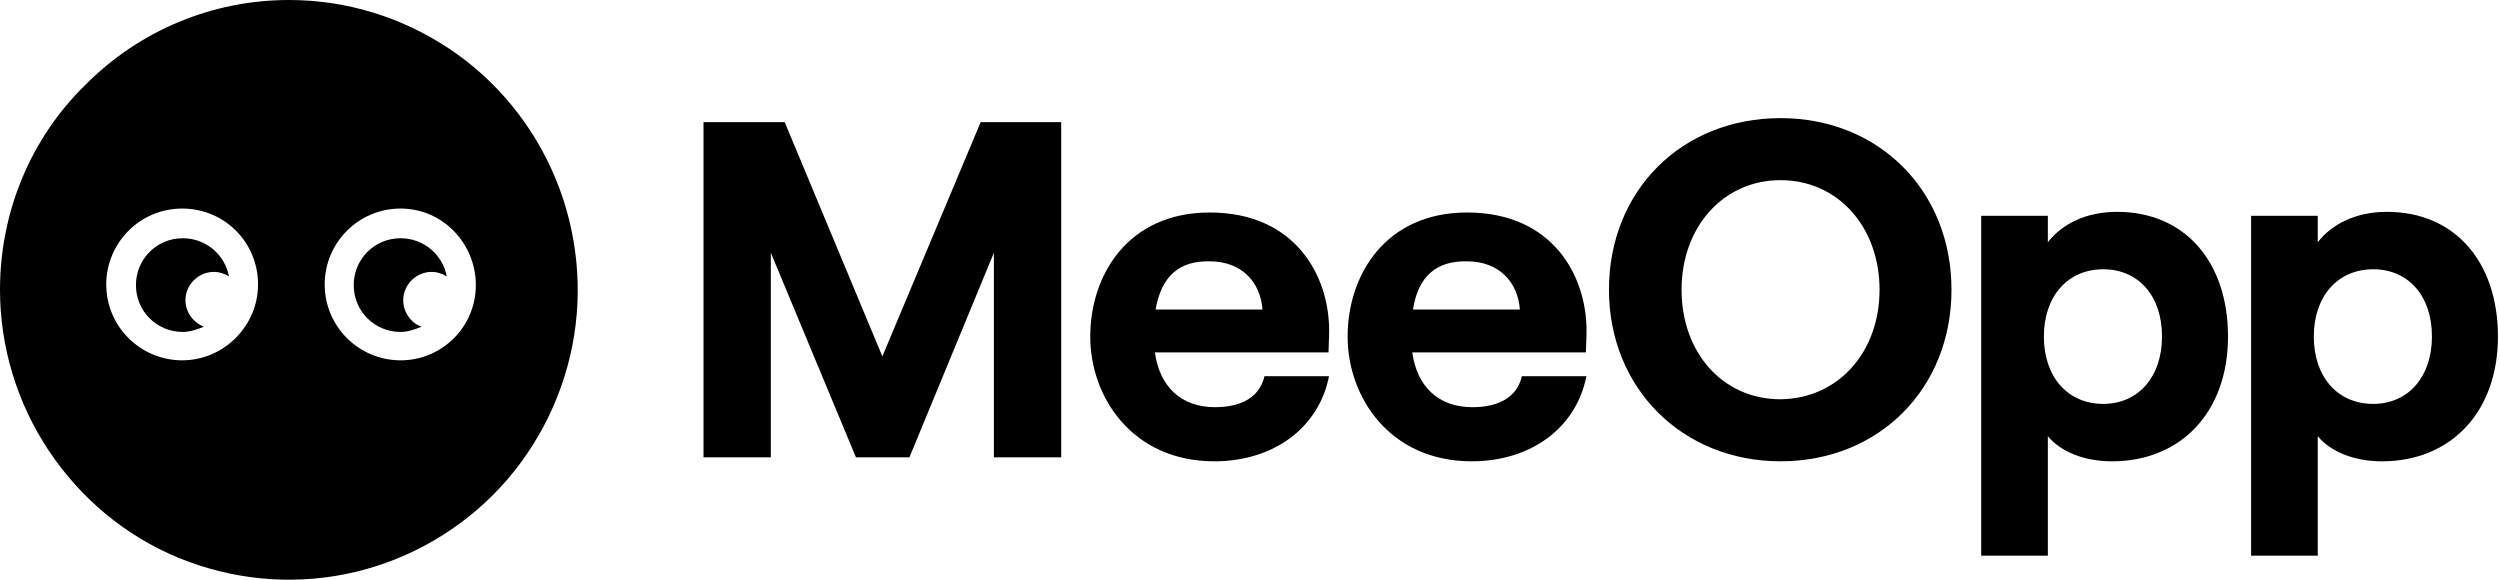 <svg width="138" height="32" viewBox="0 0 138 32" fill="none" xmlns="http://www.w3.org/2000/svg">
<path d="M38.834 25.246V6.74H43.315L48.706 19.672L54.134 6.74H58.579V25.246H54.863V13.953L50.2 25.246H47.249L42.55 13.953V25.246H38.834Z" fill="#000"/>
<path d="M73.369 20.729C72.823 23.607 70.309 25.464 67.03 25.464C62.513 25.464 60.182 21.931 60.182 18.579C60.182 15.191 62.258 11.73 66.775 11.73C71.475 11.73 73.369 15.191 73.369 18.251C73.369 18.761 73.333 19.162 73.333 19.453H63.752C64.007 21.348 65.209 22.477 67.067 22.477C68.56 22.477 69.544 21.894 69.799 20.765H73.369V20.729ZM63.788 17.086H69.69C69.581 15.592 68.56 14.426 66.775 14.426C65.1 14.39 64.116 15.228 63.788 17.086Z" fill="#000"/>
<path d="M87.577 20.729C87.03 23.607 84.517 25.464 81.238 25.464C76.721 25.464 74.389 21.931 74.389 18.579C74.389 15.191 76.466 11.73 80.983 11.73C85.682 11.73 87.577 15.191 87.577 18.251C87.577 18.761 87.54 19.162 87.54 19.453H77.959C78.214 21.348 79.416 22.477 81.274 22.477C82.768 22.477 83.752 21.894 84.007 20.765H87.577V20.729ZM77.996 17.086H83.897C83.788 15.592 82.768 14.426 80.983 14.426C79.307 14.39 78.287 15.228 77.996 17.086Z" fill="#000"/>
<path d="M88.815 15.993C88.815 10.528 92.822 6.521 98.287 6.521C103.715 6.521 107.722 10.528 107.722 15.993C107.722 21.457 103.715 25.464 98.287 25.464C92.859 25.464 88.815 21.421 88.815 15.993ZM103.751 15.993C103.751 12.532 101.456 9.945 98.287 9.945C95.118 9.945 92.822 12.532 92.822 15.993C92.822 19.453 95.081 22.04 98.287 22.04C101.456 22.004 103.751 19.453 103.751 15.993Z" fill="#000"/>
<path d="M109.362 30.638V11.913H113.041V13.37C113.842 12.35 115.154 11.694 116.866 11.694C120.582 11.694 122.986 14.427 122.986 18.579C122.986 22.733 120.4 25.465 116.575 25.465C115.081 25.465 113.77 24.955 113.041 24.08V30.674H109.362V30.638ZM119.343 18.579C119.343 16.321 118.032 14.864 116.101 14.864C114.134 14.864 112.822 16.357 112.822 18.579C112.822 20.802 114.134 22.295 116.101 22.295C118.032 22.295 119.343 20.802 119.343 18.579Z" fill="#000"/>
<path d="M124.261 30.638V11.913H127.94V13.37C128.742 12.35 130.053 11.694 131.766 11.694C135.481 11.694 137.886 14.427 137.886 18.579C137.886 22.733 135.299 25.465 131.474 25.465C129.981 25.465 128.669 24.955 127.94 24.08V30.674H124.261V30.638ZM134.243 18.579C134.243 16.321 132.931 14.864 131.001 14.864C129.033 14.864 127.722 16.357 127.722 18.579C127.722 20.802 129.033 22.295 131.001 22.295C132.931 22.295 134.243 20.802 134.243 18.579Z" fill="#000"/>
<path d="M10.091 13.151C8.634 13.151 7.504 14.317 7.504 15.738C7.504 17.195 8.67 18.324 10.091 18.324C10.492 18.324 10.892 18.179 11.257 18.033C10.674 17.814 10.237 17.232 10.237 16.576C10.237 15.701 10.965 15.009 11.803 15.009C12.131 15.009 12.422 15.119 12.641 15.264C12.422 14.062 11.366 13.151 10.091 13.151Z" fill="#000"/>
<path d="M22.113 13.151C20.655 13.151 19.526 14.317 19.526 15.738C19.526 17.195 20.692 18.324 22.113 18.324C22.513 18.324 22.914 18.179 23.278 18.033C22.695 17.851 22.258 17.232 22.258 16.576C22.258 15.701 22.987 15.009 23.825 15.009C24.153 15.009 24.444 15.119 24.663 15.264C24.444 14.062 23.388 13.151 22.113 13.151Z" fill="#000"/>
<path d="M30.674 9.872C29.471 6.958 27.431 4.444 24.808 2.696C22.186 0.947 19.125 0 15.956 0C11.73 0 7.687 1.676 4.699 4.699C1.676 7.65 0 11.73 0 15.993C0 19.162 0.947 22.259 2.696 24.881C4.444 27.504 6.922 29.581 9.836 30.783C12.75 31.985 15.956 32.313 19.053 31.694C22.149 31.074 24.991 29.544 27.213 27.322C29.435 25.1 30.965 22.222 31.584 19.125C32.204 16.029 31.876 12.787 30.674 9.872ZM10.055 19.89C7.76 19.89 5.865 18.033 5.865 15.701C5.865 13.406 7.723 11.512 10.055 11.512C12.386 11.512 14.244 13.37 14.244 15.701C14.244 17.996 12.35 19.89 10.055 19.89ZM22.113 19.89C19.818 19.89 17.923 18.033 17.923 15.701C17.923 13.406 19.781 11.512 22.113 11.512C24.444 11.512 26.266 13.443 26.266 15.738C26.266 18.033 24.408 19.89 22.113 19.89Z" fill="#000"/>
</svg>
